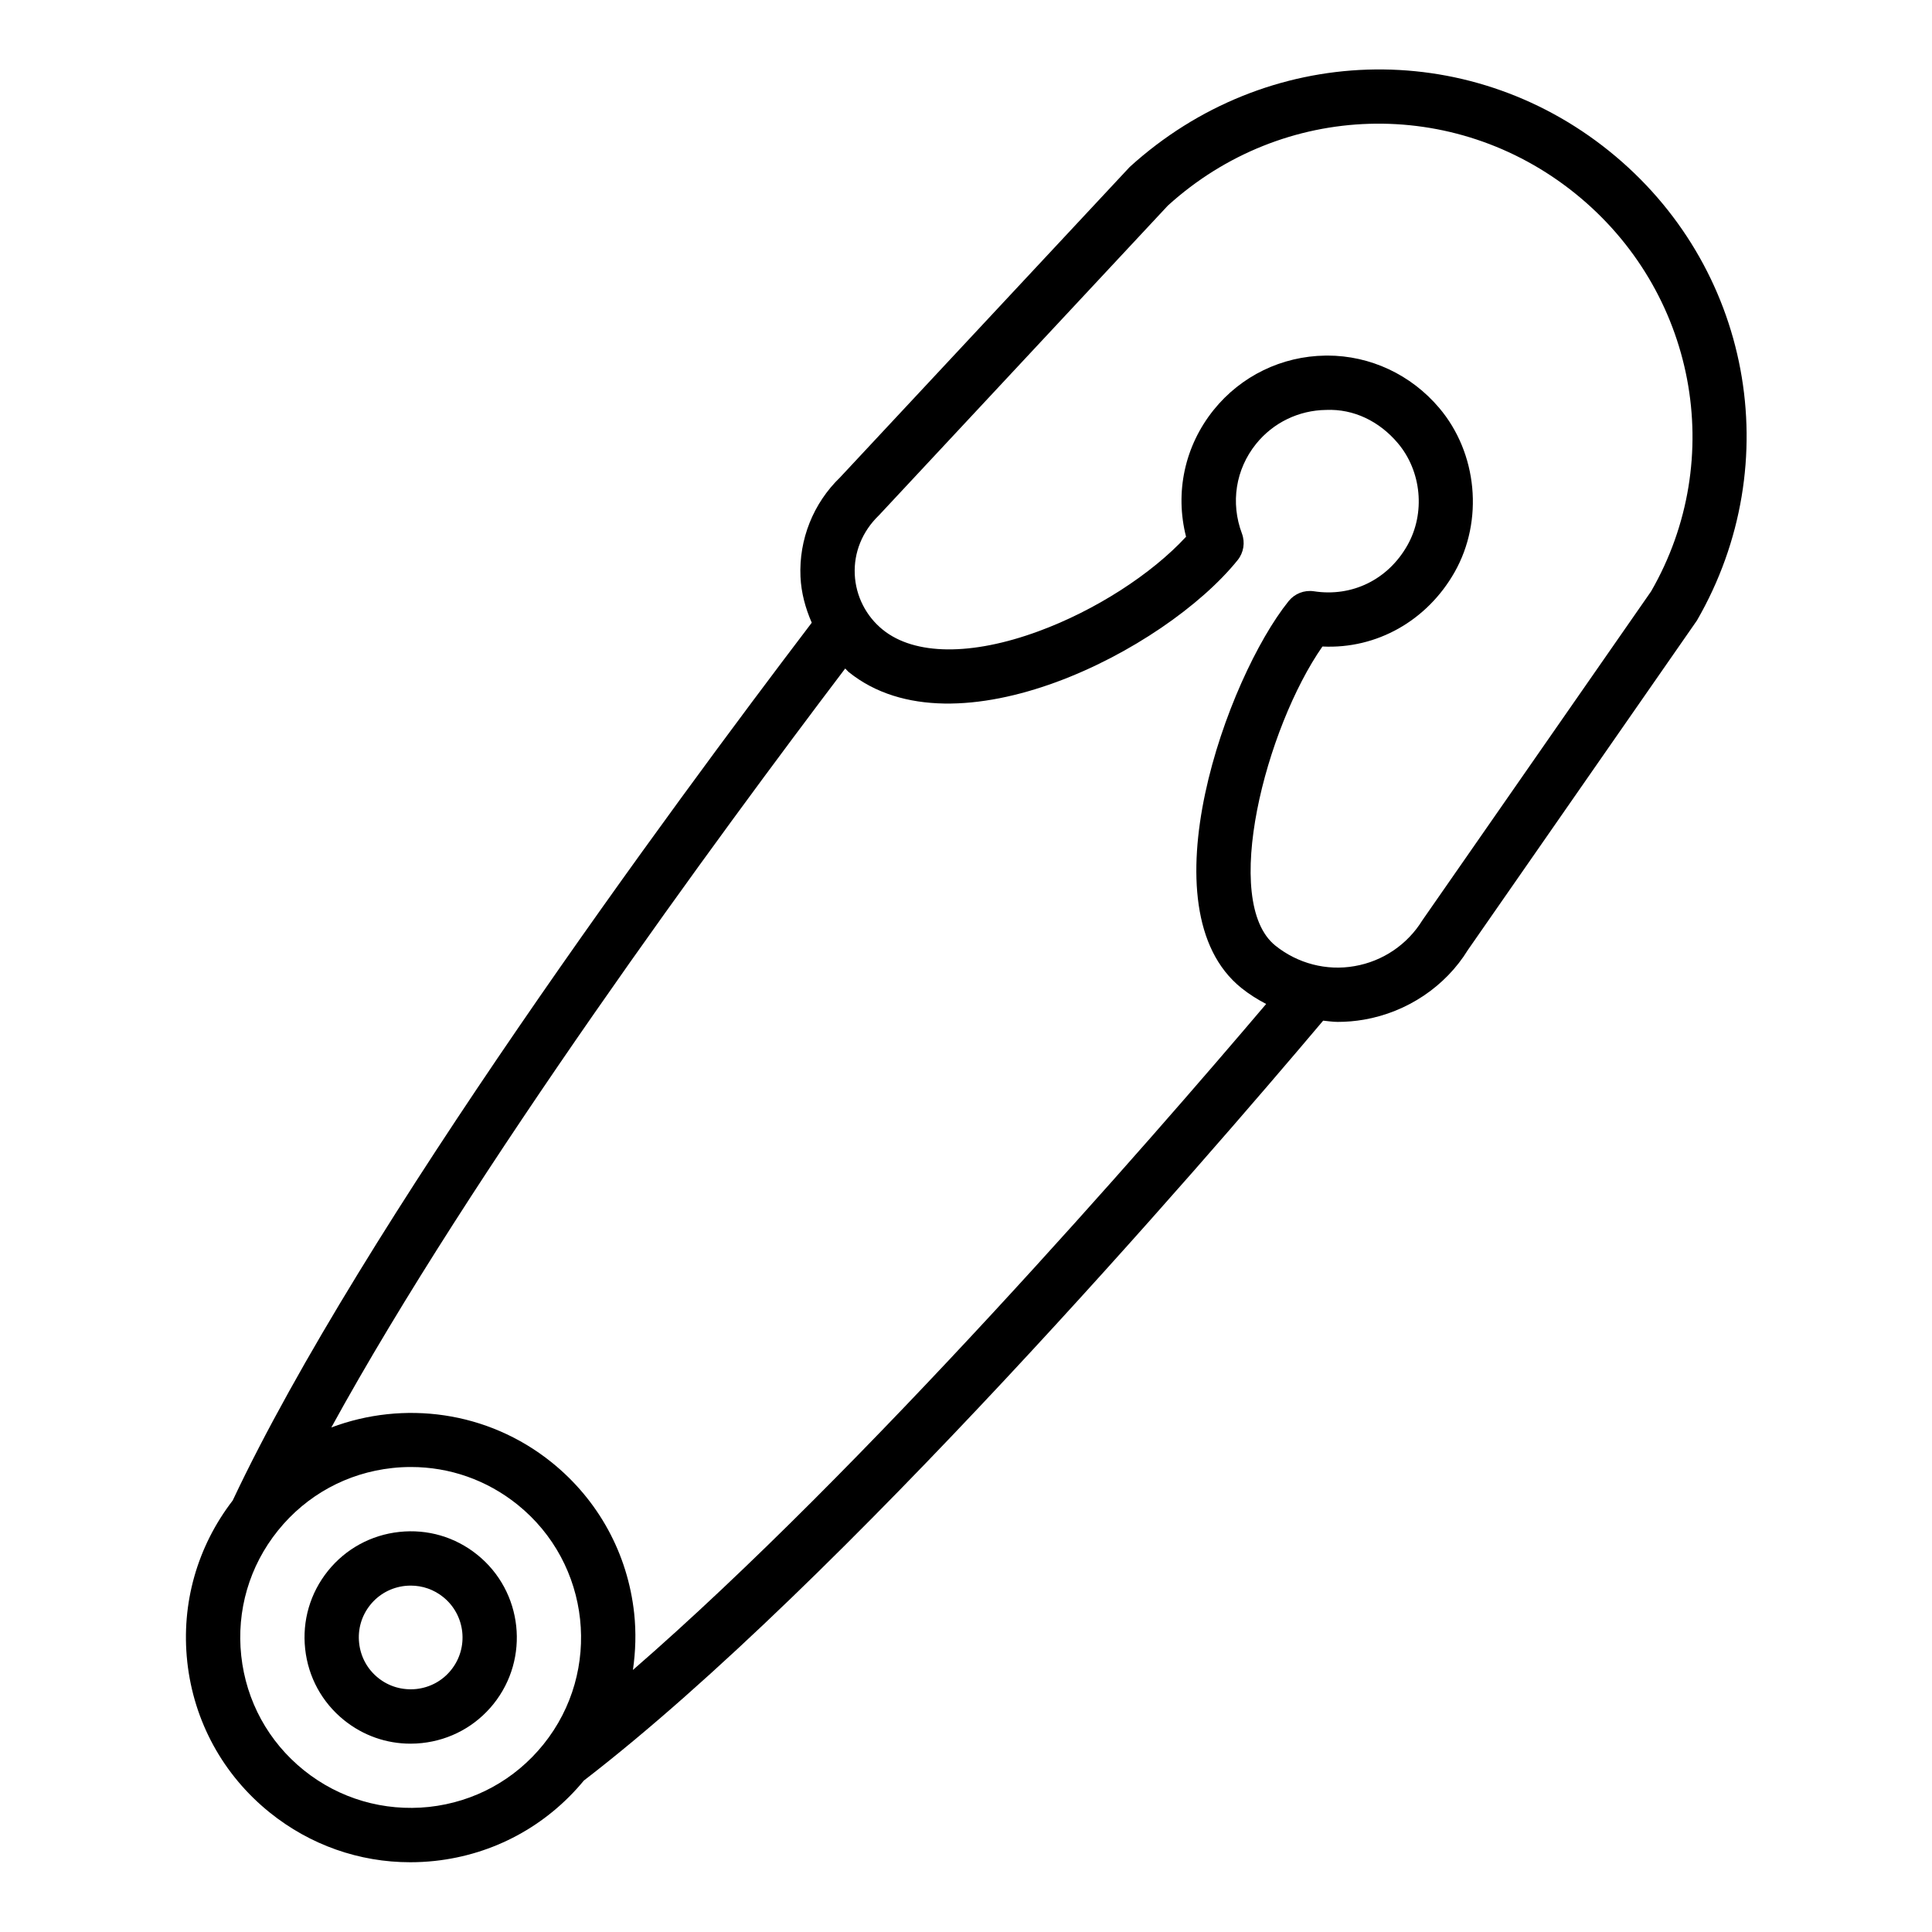 <?xml version="1.0" encoding="UTF-8"?>
<!-- Uploaded to: SVG Repo, www.svgrepo.com, Generator: SVG Repo Mixer Tools -->
<svg fill="#000000" width="800px" height="800px" version="1.1" viewBox="144 144 512 512" xmlns="http://www.w3.org/2000/svg">
 <g>
  <path d="m193.62 584.35c1.715 15.812 9.48 30.02 21.879 40 10.684 8.598 23.707 13.164 37.223 13.164 2.164 0 4.344-0.121 6.531-0.352 15.555-1.688 29.531-9.254 39.477-21.297 68.031-52.355 164.12-163.7 195.92-201.38 1.289 0.125 2.566 0.328 3.867 0.328 2.297 0 4.609-0.195 6.91-0.59 11.527-1.988 21.648-8.836 27.566-18.457l60.715-87.336c24.133-41.812 14.34-94.141-23.289-124.42-37.598-30.25-90.824-28.648-127.02 4.223l-76.773 82.281c-7.106 6.859-10.93 16.453-10.492 26.32 0.191 4.269 1.312 8.359 2.988 12.191-36.785 48.363-119.33 160.16-153.45 232.61-9.41 12.223-13.711 27.316-12.051 42.707zm64.082 38.504c-11.949 1.258-23.77-2.152-33.176-9.719-9.402-7.562-15.293-18.336-16.594-30.328-1.293-11.996 2.152-23.785 9.719-33.184 7.562-9.398 18.332-15.293 30.328-16.586 1.652-0.184 3.305-0.266 4.941-0.266 10.254 0 20.129 3.457 28.234 9.98 19.406 15.617 22.492 44.105 6.875 63.512-7.562 9.398-18.332 15.289-30.328 16.59zm54.031-36.309c0.711-4.918 0.875-9.945 0.328-15.016-1.715-15.812-9.48-30.02-21.879-40-17.012-13.68-39.289-16.414-58.375-9.238 37.383-68.16 102.86-157.18 136.18-201.13 0.344 0.301 0.609 0.676 0.965 0.965 28.242 22.715 83.723-5.691 103.04-29.695 1.594-1.98 2.023-4.66 1.133-7.043-3.066-8.145-1.664-17.016 3.731-23.73 4.539-5.644 11.316-8.934 18.59-9.023 7.309-0.316 14.094 3.016 18.965 8.766 6.34 7.457 7.387 18.617 2.551 27.137-5.109 9.023-14.605 13.734-24.781 12.152-2.566-0.367-5.074 0.625-6.676 2.609-16.328 20.293-38.516 81.617-12.539 102.52 2.055 1.656 4.277 3.035 6.578 4.246-31.242 36.812-106.38 123.14-167.8 176.48zm65.156-305.94 76.613-82.129c30.477-27.656 75.844-29.035 107.89-3.246 32.062 25.797 40.406 70.379 20.164 105.49l-60.609 87.16c-3.965 6.438-10.516 10.875-17.973 12.152-7.414 1.316-15.094-0.695-20.992-5.438-14.473-11.641-2.586-57.664 12.477-79.262 14.457 0.711 27.762-6.902 35.023-19.699 7.754-13.672 6.066-31.578-4.098-43.551-7.477-8.82-18.254-13.852-29.633-13.852-0.16 0-0.332 0-0.5 0.008-11.574 0.148-22.371 5.398-29.617 14.395-7.695 9.574-10.312 21.867-7.316 33.609-9.16 9.93-24.086 19.555-39.156 25.07-17.746 6.516-32.766 6.375-41.188-0.406-4.477-3.606-7.199-8.969-7.457-14.719-0.254-5.746 1.965-11.324 6.371-15.586z"/>
  <path d="m270.48 556.02c-5.84-4.703-13.172-6.859-20.672-6.043-7.477 0.809-14.191 4.477-18.898 10.324-4.703 5.856-6.852 13.199-6.039 20.68 0.809 7.477 4.477 14.191 10.324 18.895 5.039 4.055 11.191 6.215 17.586 6.215 1.02 0 2.051-0.055 3.086-0.168 7.477-0.809 14.191-4.477 18.898-10.324 9.723-12.105 7.801-29.852-4.285-39.578zm-6.934 30.547c-2.293 2.856-5.574 4.641-9.23 5.039-3.684 0.371-7.246-0.652-10.102-2.953-2.856-2.293-4.644-5.574-5.039-9.23-0.402-3.656 0.648-7.246 2.945-10.102 2.293-2.856 5.574-4.641 9.23-5.039 0.508-0.051 1.012-0.078 1.512-0.078 3.129 0 6.129 1.047 8.59 3.031 5.906 4.754 6.848 13.426 2.094 19.332z"/>
 </g>
</svg>